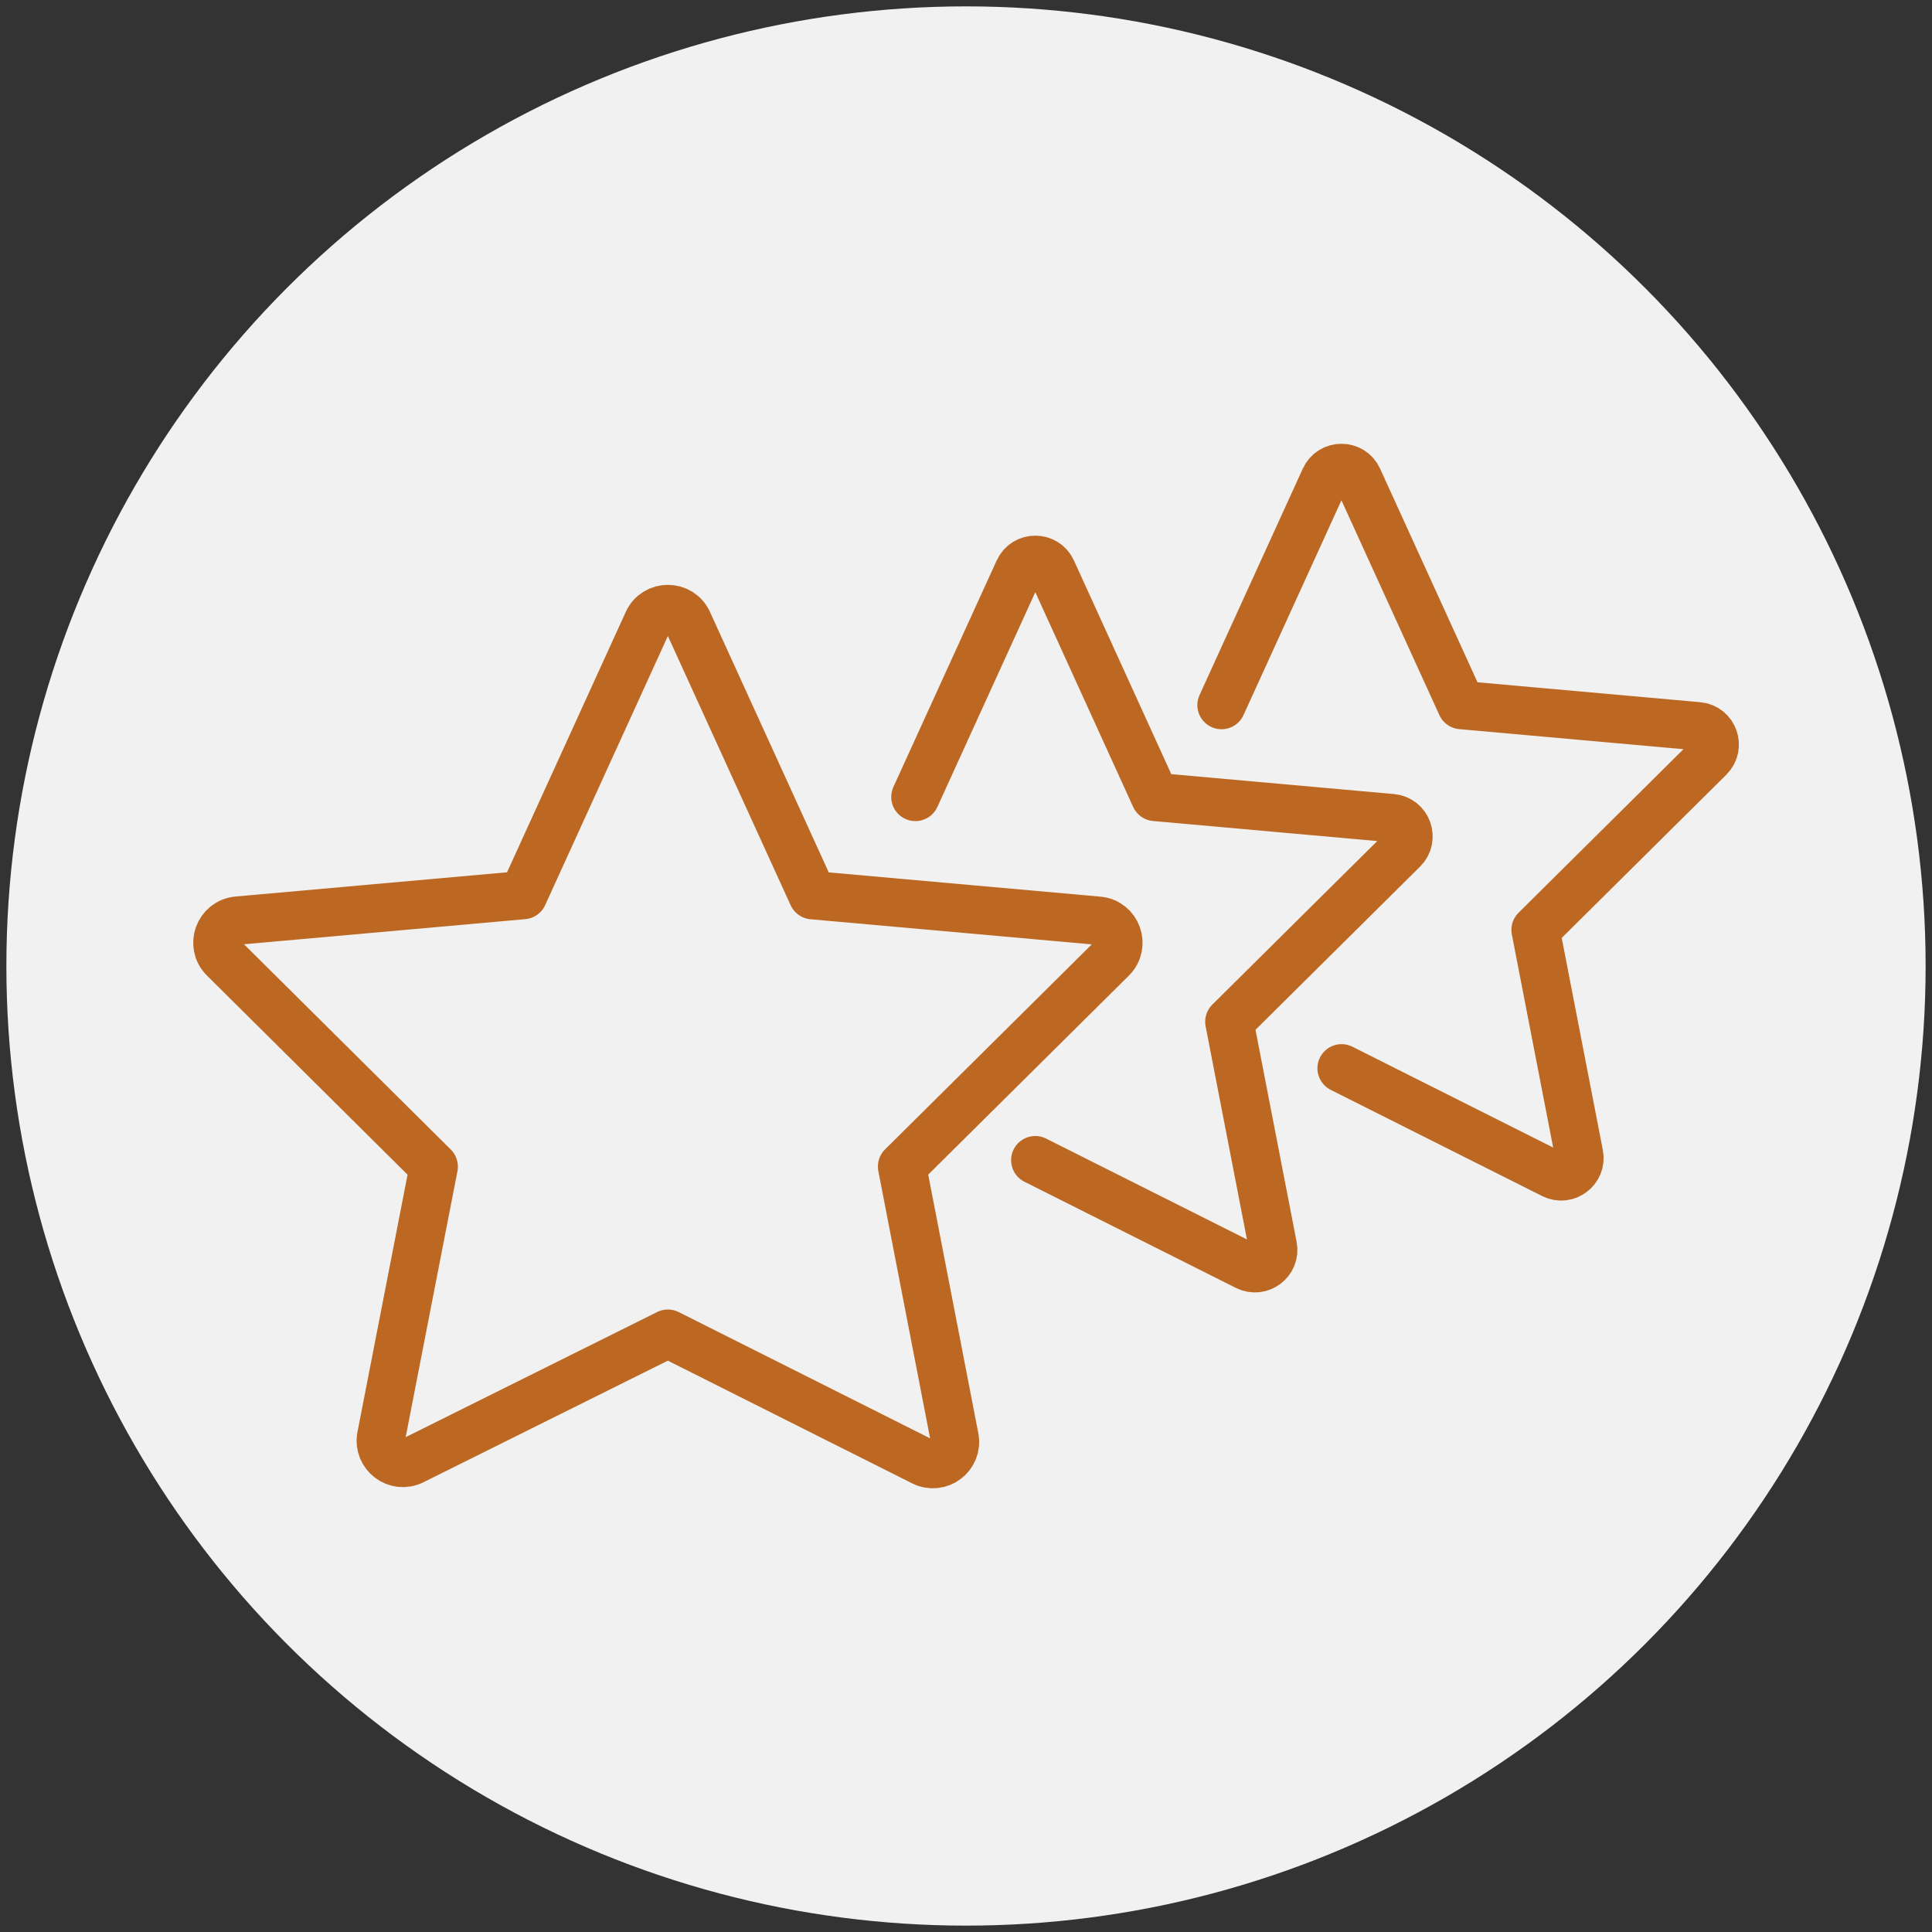 <?xml version="1.0" encoding="utf-8"?>
<!-- Generator: Adobe Illustrator 27.2.0, SVG Export Plug-In . SVG Version: 6.00 Build 0)  -->
<svg version="1.1" id="Layer_1" xmlns="http://www.w3.org/2000/svg" xmlns:xlink="http://www.w3.org/1999/xlink" x="0px" y="0px"
	 viewBox="0 0 2000 2000" style="enable-background:new 0 0 2000 2000;" xml:space="preserve">
<rect x="0" y="0" width="2000" height="2000" fill="#333333" stroke="none"/>
<style type="text/css">
	.st0{fill:#F1F1F1;}
	.st1{fill:none;stroke:#BD6822;stroke-width:50;stroke-linecap:round;stroke-linejoin:round;stroke-miterlimit:10;}
</style>
<circle class="st0" cx="1000" cy="1000" r="993.4"/>
<g>
	<path class="st1" d="M712.2,643.8l129,282.9l295.7,26.4c19.4,1.7,27.9,25.3,14.1,39.1l-217.2,215.4l54.4,280.8
		c3.6,18.7-15.8,33.3-32.8,24.8l-264-132.6L427.3,1512c-17,8.5-36.3-6.2-32.7-24.9l54.4-279.4L231.8,992.1
		c-13.8-13.7-5.3-37.3,14.1-39.1l295.7-26.4l129-282.9C678.7,626,704.1,626,712.2,643.8z"/>
	<path class="st1" d="M947.6,825l106.9-234.4c6.7-14.8,27.8-14.8,34.5,0L1195.8,825l245,21.9c16.1,1.4,23.1,21,11.7,32.4
		l-179.9,178.4l45.1,232.6c3,15.5-13.1,27.6-27.1,20.6L1071.7,1201"/>
	<path class="st1" d="M1264.5,729.9l106.9-234.4c6.7-14.8,27.8-14.8,34.5,0l106.9,234.4l245,21.9c16.1,1.4,23.1,21,11.7,32.4
		l-179.9,178.4l45.1,232.6c3,15.5-13.1,27.6-27.1,20.6l-218.8-109.9"/>
</g>
</svg>
